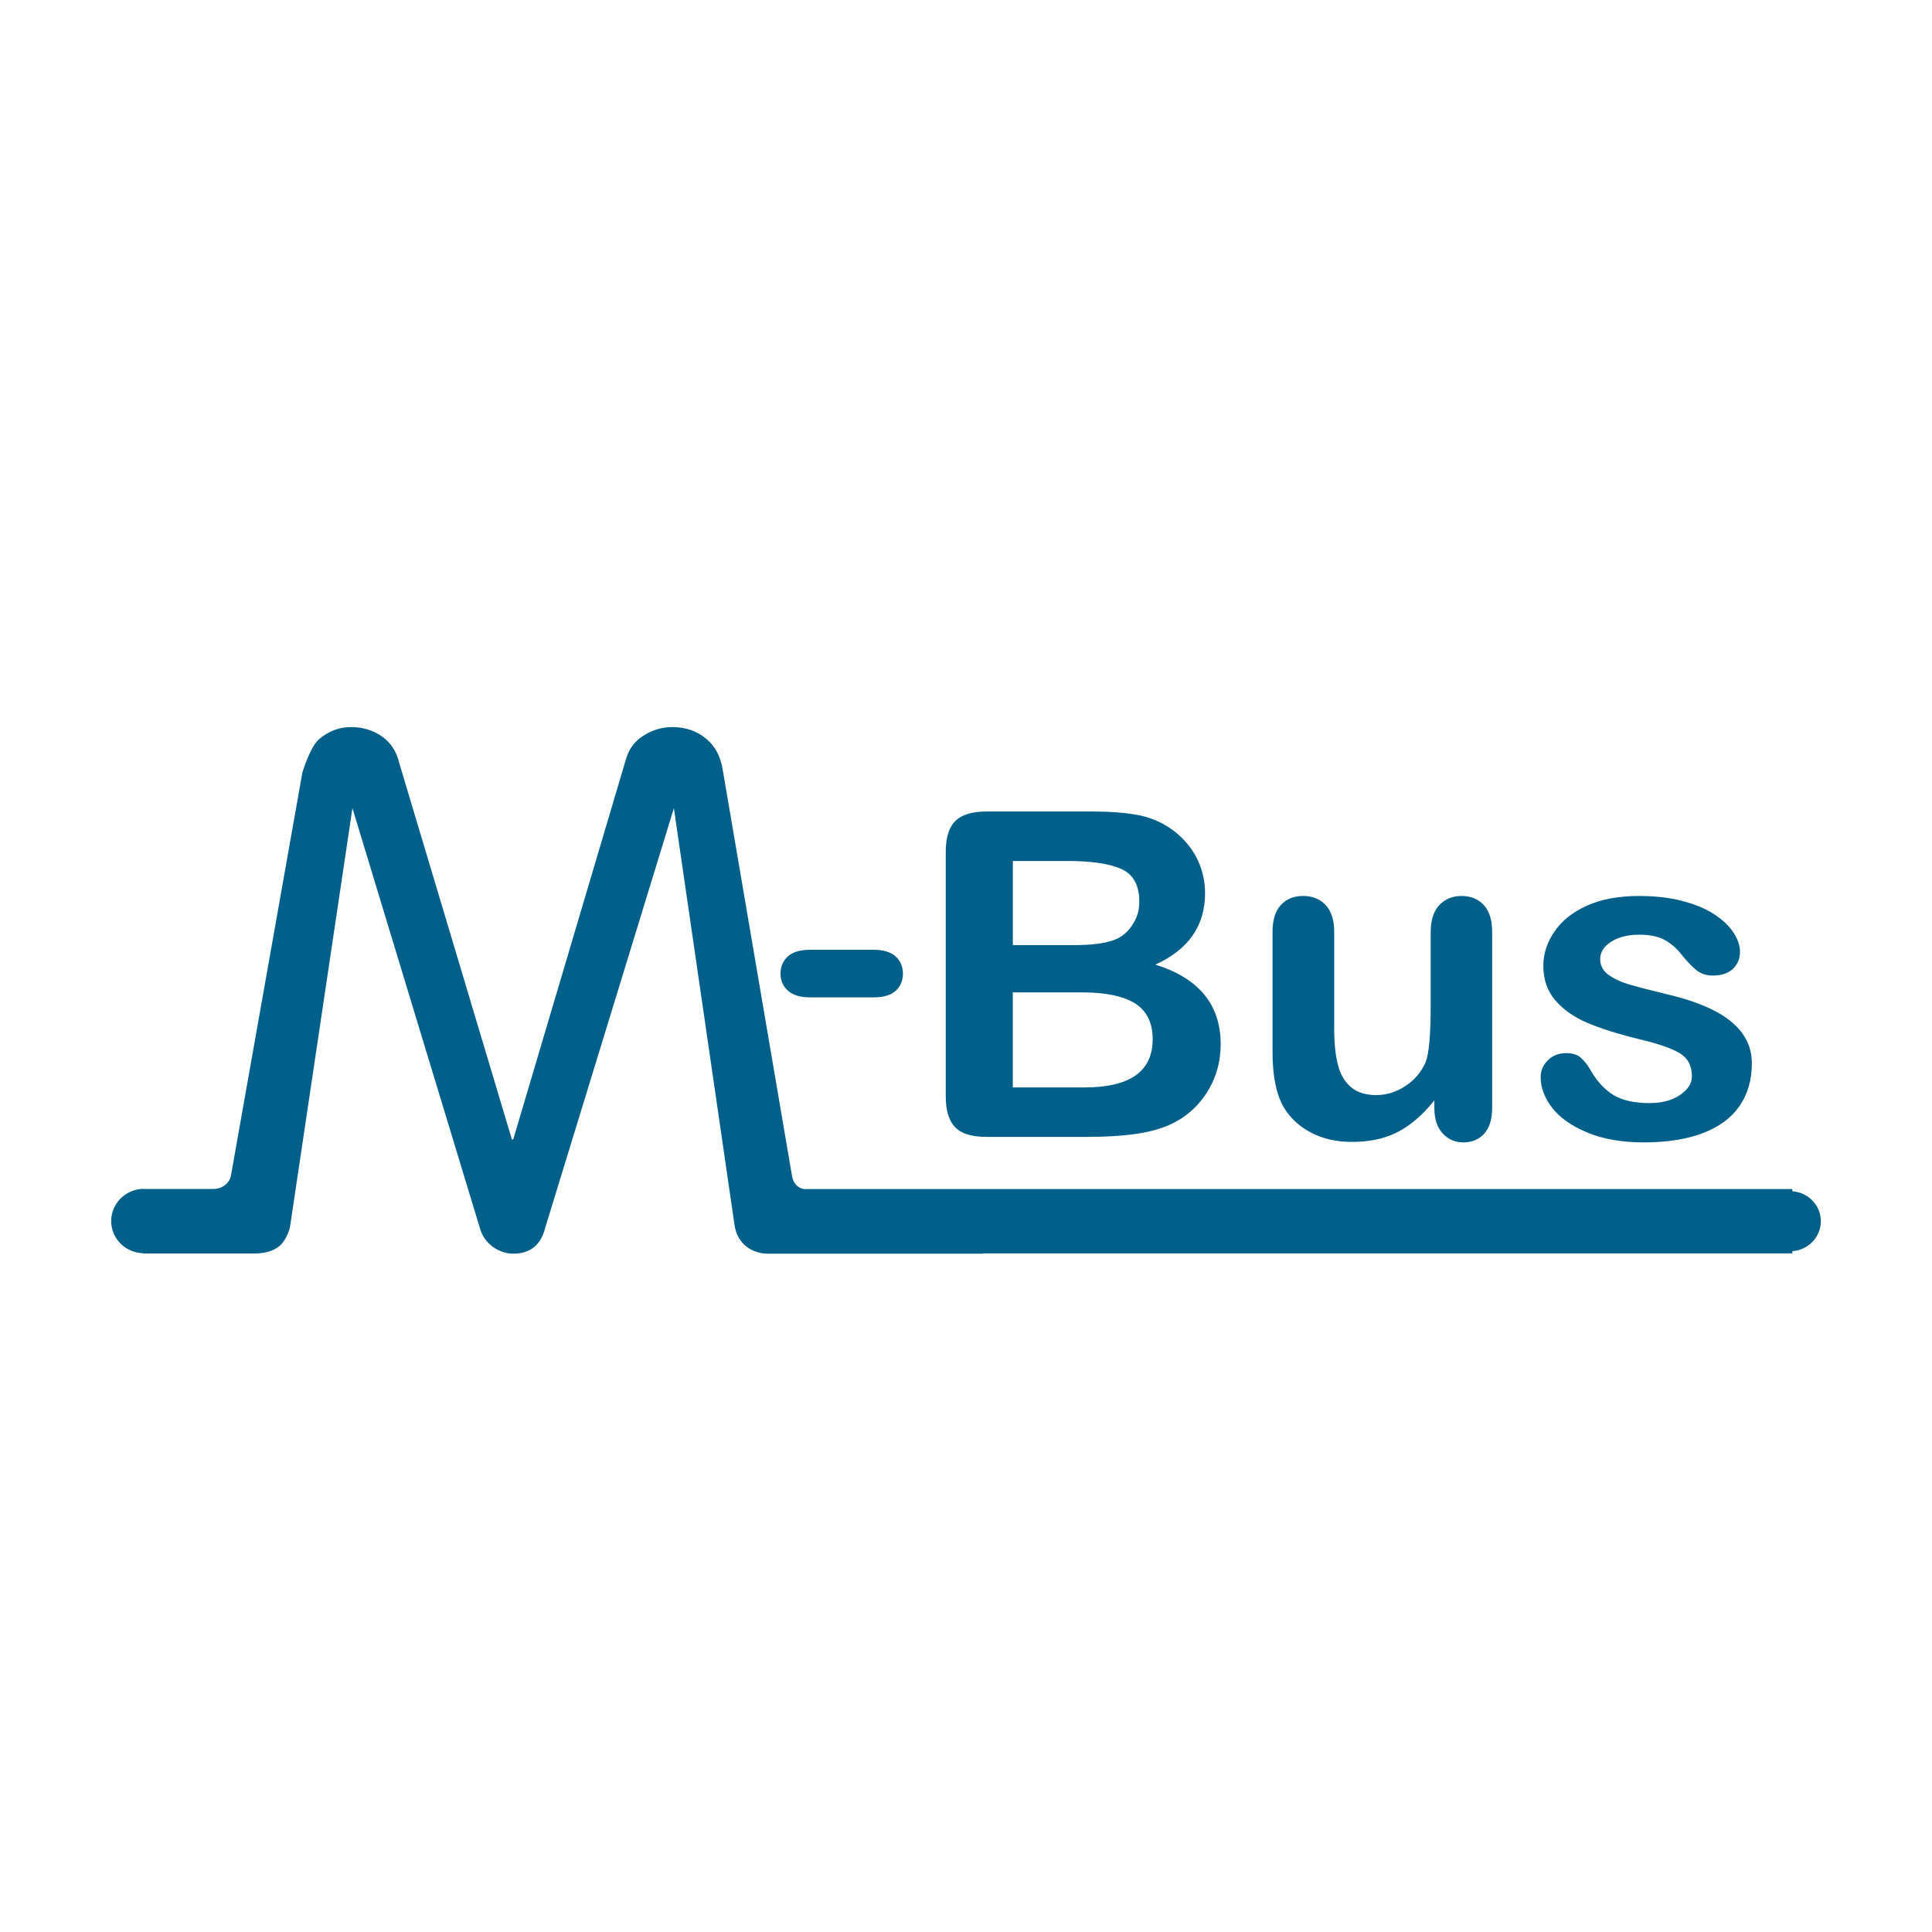 <?xml version="1.0" encoding="UTF-8"?> <!-- Generator: Adobe Illustrator 24.0.1, SVG Export Plug-In . SVG Version: 6.00 Build 0) --> <svg xmlns="http://www.w3.org/2000/svg" xmlns:xlink="http://www.w3.org/1999/xlink" version="1.1" id="Layer_1" x="0px" y="0px" viewBox="0 0 500 500" style="enable-background:new 0 0 500 500;" xml:space="preserve"> <style type="text/css"> .st0{fill:#006089;} .st1{fill:none;} </style> <path class="st0" d="M463.86,308.3v-0.56H208.24c-1.82-0.17-3.02-1.64-3.29-3.55l-17.91-105c-0.56-3.42-1.97-6.2-4.43-8.11 c-2.35-1.95-5.27-2.91-8.58-2.91c-2.8,0-5.37,0.81-7.59,2.27c-2.29,1.44-3.73,3.51-4.48,6.16l-29.14,98.29h-0.34l-29.21-97.6 c-0.68-2.92-2.24-5.2-4.51-6.76c-2.23-1.56-4.94-2.36-7.89-2.36c-3.09,0-5.85,1.06-8.24,3.08c-2.41,2.02-4.38,8.7-4.38,8.7 L59.78,304.19c-0.35,2.06-2.36,3.51-4.47,3.51H37.25v-0.03c-4.67,0-8.48,3.75-8.48,8.35c0,4.51,3.68,8.19,8.25,8.31v0.07H65.7 c2.32,0,4.8-0.42,6.58-1.89c1.72-1.41,2.69-4.23,2.81-5.24l16.12-108.11l33.01,108.75c0.55,1.93,1.67,3.54,3.3,4.76 c1.64,1.15,3.44,1.78,5.29,1.78c4.33,0,7.12-2.16,8.24-6.54l33.35-108.75l15.72,108.04c0.34,2.22,1.37,4.04,2.96,5.35 c1.59,1.23,3.52,1.9,5.63,1.9h55.64v-0.08h209.51v-0.57c4.1-0.29,7.37-3.63,7.37-7.75C471.24,311.94,467.96,308.59,463.86,308.3"></path> <rect x="28.76" y="188.18" class="st1" width="442.47" height="136.27"></rect> <path class="st0" d="M434.79,283.38c-2.04,1.39-4.67,2.1-7.85,2.1c-3.93,0-7.05-0.69-9.34-2.06c-2.27-1.39-4.23-3.47-5.86-6.29 c-0.82-1.44-1.68-2.55-2.58-3.36c-0.88-0.81-2.17-1.22-3.84-1.22c-1.92,0-3.5,0.62-4.73,1.84c-1.26,1.22-1.87,2.71-1.87,4.42 c0,2.62,0.97,5.23,2.9,7.79c1.96,2.58,4.96,4.73,9.06,6.46c4.08,1.72,9.02,2.59,14.73,2.59c5.98,0,11.08-0.8,15.27-2.39 c4.18-1.59,7.34-3.91,9.49-6.99c2.13-3.09,3.21-6.78,3.21-11.13c0-2.88-0.82-5.42-2.44-7.67c-1.6-2.22-3.98-4.19-7.11-5.82 c-3.12-1.64-7.18-3.09-12.11-4.26c-4.18-1-7.44-1.84-9.81-2.53c-2.38-0.68-4.26-1.57-5.67-2.61c-1.42-1.04-2.11-2.4-2.11-4.04 c0-1.8,0.96-3.3,2.87-4.51c1.9-1.2,4.32-1.8,7.18-1.8c2.81,0,5.01,0.45,6.65,1.37c1.64,0.92,3.08,2.15,4.27,3.68 c1.48,1.85,2.8,3.23,3.96,4.14c1.15,0.93,2.52,1.38,4.16,1.38c2.28,0,4.02-0.57,5.25-1.73c1.21-1.14,1.84-2.63,1.84-4.42 c0-1.64-0.58-3.33-1.75-5.06c-1.14-1.72-2.81-3.29-5.03-4.71c-2.18-1.42-4.94-2.55-8.23-3.4c-3.29-0.85-6.99-1.27-11.13-1.27 c-5.24,0-9.76,0.83-13.46,2.5c-3.72,1.67-6.52,3.9-8.43,6.72c-1.91,2.78-2.87,5.75-2.87,8.88c0,3.52,1.04,6.5,3.09,8.9 c2.08,2.41,4.82,4.35,8.27,5.82c3.46,1.47,7.93,2.89,13.41,4.23c4.87,1.15,8.37,2.36,10.49,3.61c2.13,1.27,3.19,3.27,3.19,6.04 C437.86,280.38,436.83,281.98,434.79,283.38"></path> <path class="st0" d="M339.4,293.17c3.08,1.58,6.52,2.35,10.37,2.35c3.2,0,6.05-0.38,8.55-1.17c2.49-0.78,4.78-1.99,6.87-3.59 c2.12-1.6,4.11-3.6,6.02-5.98v2.02c0,2.79,0.72,4.96,2.14,6.51c1.42,1.56,3.2,2.34,5.4,2.34c2.17,0,3.96-0.74,5.34-2.22 c1.38-1.52,2.08-3.75,2.08-6.74v-45.43c0-3.14-0.72-5.48-2.17-7.04c-1.44-1.55-3.34-2.34-5.74-2.34c-2.37,0-4.29,0.79-5.77,2.35 c-1.47,1.58-2.23,3.91-2.23,7.02v19.06c0,7.51-0.43,12.38-1.32,14.59c-1.1,2.52-2.82,4.58-5.2,6.15c-2.37,1.57-4.91,2.35-7.58,2.35 c-2.77,0-4.96-0.7-6.58-2.09c-1.6-1.4-2.74-3.34-3.35-5.81c-0.61-2.46-0.94-5.54-0.94-9.16v-25.1c0-3.11-0.73-5.44-2.22-7.02 c-1.49-1.57-3.42-2.35-5.83-2.35s-4.3,0.79-5.76,2.34c-1.44,1.56-2.15,3.89-2.15,7.04v31.08c0,6.23,1,11.01,2.97,14.35 C333.98,289.45,336.36,291.61,339.4,293.17"></path> <path class="st0" d="M262.11,256.83h18.04c6.03,0,10.56,0.97,13.61,2.86c3.02,1.92,4.55,5,4.55,9.26c0,8.3-5.86,12.47-17.59,12.47 h-18.61V256.83z M262.11,222.82h14.07c6.3,0,11,0.7,14.06,2.09c3.09,1.4,4.61,4.22,4.61,8.47c0,2-0.46,3.81-1.45,5.42 c-1.25,2.24-3.05,3.78-5.39,4.58c-2.35,0.81-5.7,1.21-10.01,1.21h-15.88V222.82z M255.26,294.22h26.18c4.5,0,8.45-0.22,11.84-0.67 c3.39-0.43,6.39-1.2,9-2.26c4.17-1.81,7.49-4.58,9.94-8.36c2.45-3.77,3.69-8,3.69-12.71c0-10.19-5.63-17.06-16.9-20.58 c8.58-3.89,12.86-10.07,12.86-18.5c0-2.44-0.42-4.76-1.23-6.97c-0.82-2.2-2.01-4.22-3.55-6.02c-1.59-1.82-3.36-3.33-5.39-4.52 c-2.38-1.42-5.07-2.38-8.07-2.86c-2.99-0.49-6.53-0.75-10.62-0.75h-27.75c-3.69,0-6.37,0.82-8.03,2.46 c-1.65,1.63-2.47,4.29-2.47,7.99v63.3c0,3.63,0.82,6.3,2.43,7.96C248.8,293.4,251.5,294.22,255.26,294.22"></path> <path class="st0" d="M209.65,258.12h16.39c2.6,0,4.52-0.57,5.78-1.71c1.23-1.15,1.86-2.62,1.86-4.43c0-1.82-0.64-3.3-1.9-4.46 c-1.27-1.14-3.18-1.72-5.74-1.72h-16.39c-2.58,0-4.49,0.58-5.76,1.72c-1.26,1.15-1.89,2.64-1.89,4.46c0,1.81,0.65,3.27,1.94,4.43 C205.25,257.55,207.14,258.12,209.65,258.12"></path> <rect x="28.76" y="188.18" class="st1" width="442.47" height="136.27"></rect> </svg> 